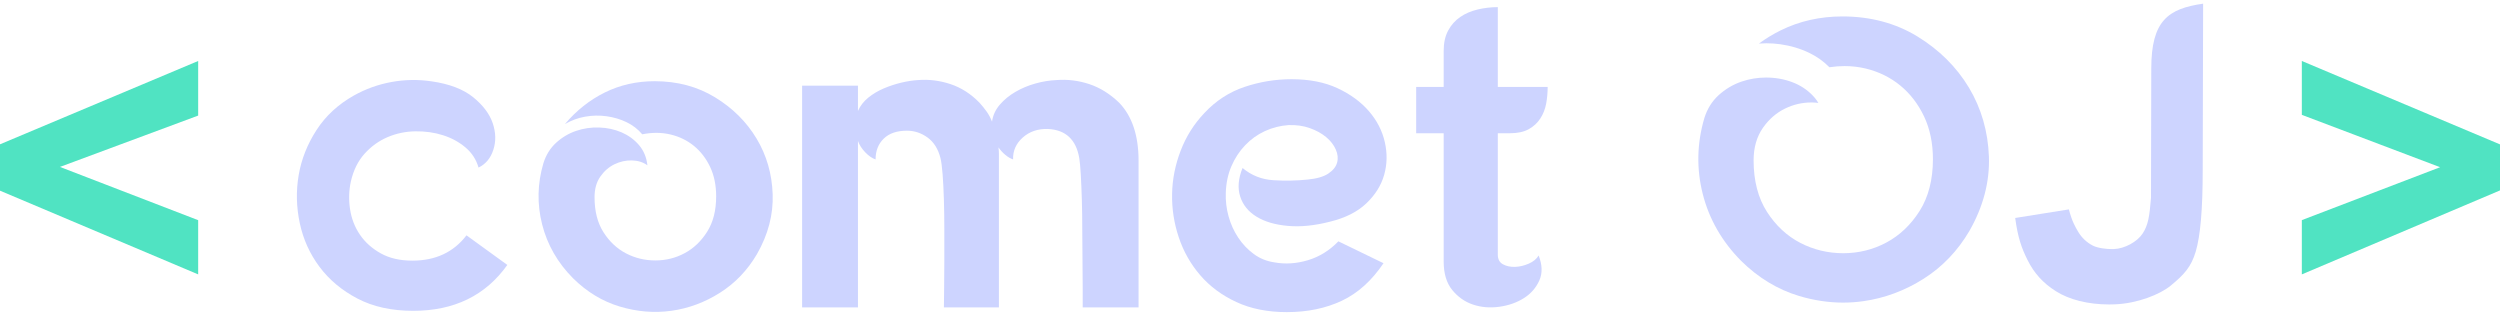 <?xml version="1.0" encoding="UTF-8"?>
<svg width="164px" height="21px" viewBox="0 0 164 21" version="1.1" xmlns="http://www.w3.org/2000/svg" xmlns:xlink="http://www.w3.org/1999/xlink">
    <!-- Generator: Sketch 52.5 (67469) - http://www.bohemiancoding.com/sketch -->
    <title>Group 18</title>
    <desc>Created with Sketch.</desc>
    <g id="Page-1" stroke="none" stroke-width="1" fill="none" fill-rule="evenodd">
        <g id="LOGO" transform="translate(-150, -22)">
            <g id="Group-18" transform="translate(150, 22)">
                <polygon id="Fill-1" fill="#50E3C2" points="0 9.467 0 12.508 13 18 13 14.444 3.932 10.95 13 7.582 13 4"></polygon>
                <polygon id="Fill-2" fill="#50E3C2" points="151 7.534 160.072 10.969 151 14.44 151 18 164 12.491 164 9.472 151 4"></polygon>
                <g id="Group-17" transform="translate(19, 0)" fill="#CDD4FF">
                    <path d="M12.392,10.992 C12.241,10.467 11.955,10.026 11.532,9.669 C11.109,9.313 10.616,9.046 10.052,8.868 C9.488,8.69 8.886,8.605 8.247,8.615 C7.608,8.624 7.002,8.751 6.429,8.994 C5.856,9.238 5.353,9.6 4.921,10.078 C4.488,10.556 4.189,11.161 4.019,11.893 C3.887,12.493 3.869,13.103 3.963,13.722 C4.057,14.341 4.273,14.899 4.611,15.396 C4.949,15.893 5.405,16.301 5.978,16.62 C6.551,16.94 7.242,17.098 8.05,17.098 C9.572,17.098 10.756,16.545 11.602,15.438 L14.281,17.38 C12.852,19.387 10.794,20.39 8.107,20.39 C6.697,20.39 5.48,20.124 4.456,19.589 C3.431,19.054 2.6,18.36 1.962,17.507 C1.322,16.653 0.89,15.696 0.665,14.636 C0.439,13.576 0.415,12.525 0.594,11.485 C0.772,10.444 1.162,9.459 1.764,8.53 C2.365,7.601 3.183,6.846 4.216,6.265 C4.987,5.834 5.809,5.538 6.683,5.379 C7.557,5.219 8.436,5.205 9.319,5.337 C10.484,5.505 11.391,5.853 12.04,6.377 C12.687,6.903 13.115,7.471 13.322,8.08 C13.528,8.69 13.543,9.271 13.364,9.824 C13.185,10.378 12.861,10.767 12.392,10.992" id="Fill-3"></path>
                    <path d="M23.949,5.327 C25.433,5.327 26.754,5.68 27.91,6.386 C29.066,7.092 29.972,7.993 30.63,9.089 C31.288,10.184 31.64,11.401 31.687,12.739 C31.734,14.076 31.391,15.385 30.658,16.667 C30.038,17.726 29.229,18.571 28.234,19.202 C27.238,19.834 26.176,20.229 25.048,20.387 C23.921,20.544 22.788,20.451 21.651,20.108 C20.514,19.765 19.495,19.147 18.593,18.255 C17.578,17.234 16.902,16.054 16.563,14.717 C16.225,13.379 16.253,12.042 16.648,10.705 C16.817,10.166 17.094,9.72 17.479,9.367 C17.865,9.014 18.301,8.754 18.79,8.587 C19.279,8.42 19.786,8.346 20.312,8.364 C20.838,8.383 21.327,8.489 21.779,8.684 C22.229,8.88 22.61,9.158 22.92,9.52 C23.23,9.883 23.413,10.324 23.47,10.844 C23.188,10.64 22.85,10.533 22.455,10.524 C22.06,10.514 21.679,10.598 21.313,10.774 C20.947,10.951 20.637,11.22 20.383,11.582 C20.129,11.944 20.002,12.395 20.002,12.933 C20.002,13.863 20.2,14.633 20.595,15.246 C20.989,15.859 21.482,16.319 22.074,16.625 C22.666,16.932 23.305,17.085 23.991,17.085 C24.677,17.085 25.316,16.928 25.908,16.611 C26.5,16.296 26.993,15.827 27.388,15.204 C27.783,14.582 27.98,13.807 27.98,12.878 C27.98,12.153 27.848,11.512 27.586,10.955 C27.322,10.398 26.969,9.938 26.529,9.576 C26.086,9.214 25.574,8.963 24.992,8.824 C24.409,8.684 23.789,8.68 23.131,8.81 C22.85,8.476 22.507,8.211 22.103,8.016 C21.698,7.821 21.261,7.691 20.792,7.626 C20.321,7.561 19.852,7.57 19.382,7.654 C18.912,7.737 18.47,7.9 18.057,8.141 C18.809,7.25 19.682,6.558 20.679,6.065 C21.675,5.573 22.765,5.327 23.949,5.327" id="Fill-5"></path>
                    <path d="M101.907,19.851 C100.949,19.851 99.972,19.703 99.005,19.411 C97.608,18.989 96.334,18.216 95.219,17.114 C93.966,15.852 93.117,14.374 92.7,12.723 C92.282,11.071 92.318,9.396 92.806,7.745 C92.992,7.148 93.304,6.645 93.731,6.254 C94.176,5.847 94.686,5.543 95.247,5.352 C95.761,5.176 96.301,5.087 96.852,5.087 C96.914,5.087 96.975,5.088 97.038,5.09 C97.653,5.112 98.23,5.238 98.752,5.463 C99.258,5.683 99.691,5.999 100.038,6.404 C100.13,6.512 100.213,6.629 100.285,6.752 C100.161,6.736 100.033,6.726 99.903,6.723 L99.815,6.722 C99.227,6.722 98.656,6.854 98.114,7.115 C97.537,7.393 97.044,7.819 96.65,8.382 C96.243,8.963 96.036,9.681 96.036,10.517 C96.036,11.857 96.332,12.995 96.916,13.901 C97.492,14.798 98.228,15.482 99.104,15.935 C99.97,16.384 100.917,16.611 101.919,16.611 C102.923,16.611 103.873,16.376 104.74,15.913 C105.613,15.448 106.348,14.751 106.925,13.843 C107.506,12.926 107.8,11.782 107.8,10.443 C107.8,9.399 107.606,8.458 107.221,7.644 C106.836,6.829 106.31,6.145 105.66,5.611 C105.007,5.075 104.241,4.7 103.384,4.494 C102.941,4.388 102.477,4.335 102.006,4.335 C101.683,4.335 101.348,4.361 101.009,4.411 C100.631,4.027 100.189,3.712 99.691,3.471 C99.102,3.187 98.458,2.996 97.777,2.901 C97.478,2.86 97.175,2.839 96.877,2.839 C96.713,2.839 96.549,2.845 96.386,2.857 C96.84,2.526 97.318,2.236 97.816,1.99 C99.04,1.385 100.402,1.078 101.863,1.078 C103.699,1.078 105.352,1.519 106.775,2.387 C108.209,3.263 109.349,4.395 110.163,5.75 C110.973,7.101 111.414,8.626 111.473,10.28 C111.53,11.925 111.1,13.562 110.194,15.147 C109.431,16.449 108.421,17.506 107.194,18.284 C105.959,19.067 104.625,19.563 103.23,19.758 C102.792,19.82 102.347,19.851 101.907,19.851" id="Fill-7"></path>
                    <path d="M37.282,7.278 C37.432,6.94 37.658,6.65 37.959,6.405 C38.26,6.162 38.598,5.96 38.974,5.801 C39.349,5.641 39.735,5.515 40.13,5.42 C40.524,5.327 40.891,5.271 41.229,5.252 C41.943,5.196 42.653,5.285 43.357,5.519 C44.062,5.754 44.696,6.162 45.26,6.743 C45.429,6.931 45.584,7.123 45.725,7.32 C45.866,7.517 45.983,7.738 46.077,7.981 C46.134,7.569 46.303,7.199 46.585,6.87 C46.867,6.542 47.21,6.26 47.614,6.026 C48.017,5.791 48.455,5.608 48.924,5.477 C49.394,5.346 49.855,5.271 50.306,5.252 C51.039,5.196 51.758,5.285 52.462,5.519 C53.167,5.754 53.82,6.162 54.422,6.743 C55.267,7.625 55.69,8.891 55.69,10.542 L55.69,20.166 L52.025,20.166 L52.025,18.871 C52.025,18.327 52.02,17.732 52.012,17.084 C52.002,16.437 51.997,15.767 51.997,15.073 C51.997,14.379 51.988,13.722 51.969,13.103 C51.95,12.484 51.927,11.93 51.899,11.443 C51.87,10.955 51.838,10.599 51.8,10.373 C51.593,9.154 50.907,8.516 49.742,8.46 C49.084,8.441 48.534,8.629 48.093,9.022 C47.651,9.416 47.44,9.895 47.459,10.458 C47.289,10.401 47.121,10.303 46.952,10.162 C46.782,10.022 46.631,9.857 46.5,9.67 C46.519,9.82 46.529,9.965 46.529,10.106 L46.529,10.542 L46.529,20.166 L42.92,20.166 C42.92,19.847 42.925,19.415 42.935,18.871 C42.944,18.327 42.948,17.732 42.948,17.084 L42.948,15.073 C42.948,14.379 42.938,13.722 42.92,13.103 C42.901,12.484 42.873,11.93 42.836,11.443 C42.798,10.955 42.751,10.599 42.695,10.373 C42.544,9.773 42.262,9.323 41.849,9.022 C41.435,8.723 40.984,8.573 40.496,8.573 C39.838,8.573 39.33,8.746 38.974,9.093 C38.617,9.44 38.438,9.895 38.438,10.458 C38.213,10.383 37.987,10.228 37.761,9.993 C37.536,9.759 37.376,9.51 37.282,9.247 L37.282,20.166 L33.618,20.166 L33.618,5.618 L37.282,5.618 L37.282,7.278 Z" id="Fill-9"></path>
                    <path d="M68.263,14.538 C67.248,14.801 66.322,14.894 65.486,14.819 C64.649,14.745 63.964,14.542 63.428,14.214 C62.893,13.886 62.535,13.445 62.357,12.892 C62.178,12.338 62.23,11.715 62.511,11.02 C63.094,11.508 63.77,11.776 64.542,11.822 C65.312,11.869 66.054,11.855 66.769,11.78 C67.37,11.724 67.826,11.593 68.136,11.387 C68.446,11.18 68.639,10.941 68.713,10.668 C68.789,10.397 68.76,10.11 68.629,9.811 C68.497,9.51 68.286,9.238 67.995,8.994 C67.703,8.751 67.346,8.554 66.923,8.404 C66.501,8.253 66.036,8.188 65.528,8.206 C64.983,8.244 64.466,8.375 63.978,8.6 C63.489,8.826 63.057,9.135 62.681,9.529 C62.305,9.923 62.004,10.383 61.779,10.908 C61.554,11.433 61.431,12.015 61.412,12.652 C61.393,13.178 61.454,13.693 61.596,14.2 C61.737,14.707 61.948,15.171 62.23,15.593 C62.511,16.015 62.85,16.371 63.245,16.662 C63.639,16.953 64.09,17.136 64.598,17.211 C65.312,17.342 66.045,17.295 66.797,17.07 C67.548,16.846 68.215,16.433 68.798,15.832 L71.758,17.267 C70.987,18.412 70.076,19.233 69.024,19.729 C67.971,20.226 66.769,20.475 65.415,20.475 C64.156,20.475 63.052,20.254 62.103,19.813 C61.154,19.373 60.365,18.786 59.735,18.055 C59.105,17.324 58.636,16.493 58.326,15.565 C58.016,14.636 57.87,13.689 57.889,12.723 C57.907,11.757 58.096,10.809 58.453,9.881 C58.809,8.952 59.326,8.132 60.003,7.419 C60.754,6.612 61.633,6.04 62.639,5.702 C63.644,5.364 64.673,5.196 65.726,5.196 C66.89,5.196 67.896,5.393 68.742,5.787 C69.588,6.181 70.273,6.683 70.8,7.292 C71.326,7.902 71.674,8.577 71.843,9.318 C72.012,10.059 71.998,10.777 71.801,11.471 C71.603,12.165 71.213,12.788 70.63,13.342 C70.048,13.896 69.259,14.294 68.263,14.538" id="Fill-11"></path>
                    <path d="M75.705,3.338 C75.705,2.813 75.803,2.368 76,2.002 C76.198,1.636 76.461,1.341 76.79,1.116 C77.118,0.89 77.499,0.726 77.932,0.623 C78.363,0.52 78.806,0.468 79.256,0.468 L79.256,5.702 L82.527,5.702 C82.527,6.078 82.493,6.444 82.428,6.8 C82.361,7.156 82.235,7.48 82.047,7.77 C81.859,8.061 81.606,8.296 81.286,8.474 C80.966,8.652 80.553,8.741 80.046,8.741 L79.256,8.741 L79.256,16.704 C79.256,17.005 79.369,17.216 79.594,17.337 C79.821,17.46 80.083,17.516 80.384,17.507 C80.684,17.497 80.985,17.427 81.286,17.295 C81.586,17.164 81.802,16.986 81.934,16.761 C82.179,17.38 82.192,17.929 81.976,18.407 C81.76,18.885 81.422,19.27 80.962,19.56 C80.501,19.852 79.966,20.039 79.355,20.124 C78.745,20.208 78.171,20.161 77.635,19.982 C77.1,19.804 76.644,19.486 76.268,19.026 C75.892,18.567 75.705,17.943 75.705,17.155 L75.705,8.741 L73.901,8.741 L73.901,5.702 L75.705,5.702 L75.705,3.338 Z" id="Fill-13"></path>
                    <path d="M119.363,19.972 C117.986,19.972 116.744,19.663 115.863,19.102 C115.015,18.561 114.44,17.928 114.002,17.048 C113.619,16.28 113.371,15.595 113.197,14.299 L116.719,13.736 C116.917,14.507 117.133,14.873 117.326,15.201 C117.557,15.593 117.902,15.918 118.297,16.115 C118.632,16.281 119.183,16.341 119.553,16.341 L119.676,16.338 C120.367,16.314 121.192,15.87 121.553,15.326 C121.925,14.766 122.007,14.182 122.105,12.986 L122.124,4.496 C122.124,1.364 123.223,0.567 125.525,0.241 L125.498,11.154 C125.498,13.724 125.347,15.476 125.037,16.512 C124.739,17.507 124.29,18.003 123.395,18.74 C122.707,19.307 121.224,19.91 119.723,19.965 C119.601,19.97 119.481,19.972 119.363,19.972" id="Fill-15"></path>
                </g>
            </g>
        </g>
    </g>
</svg>